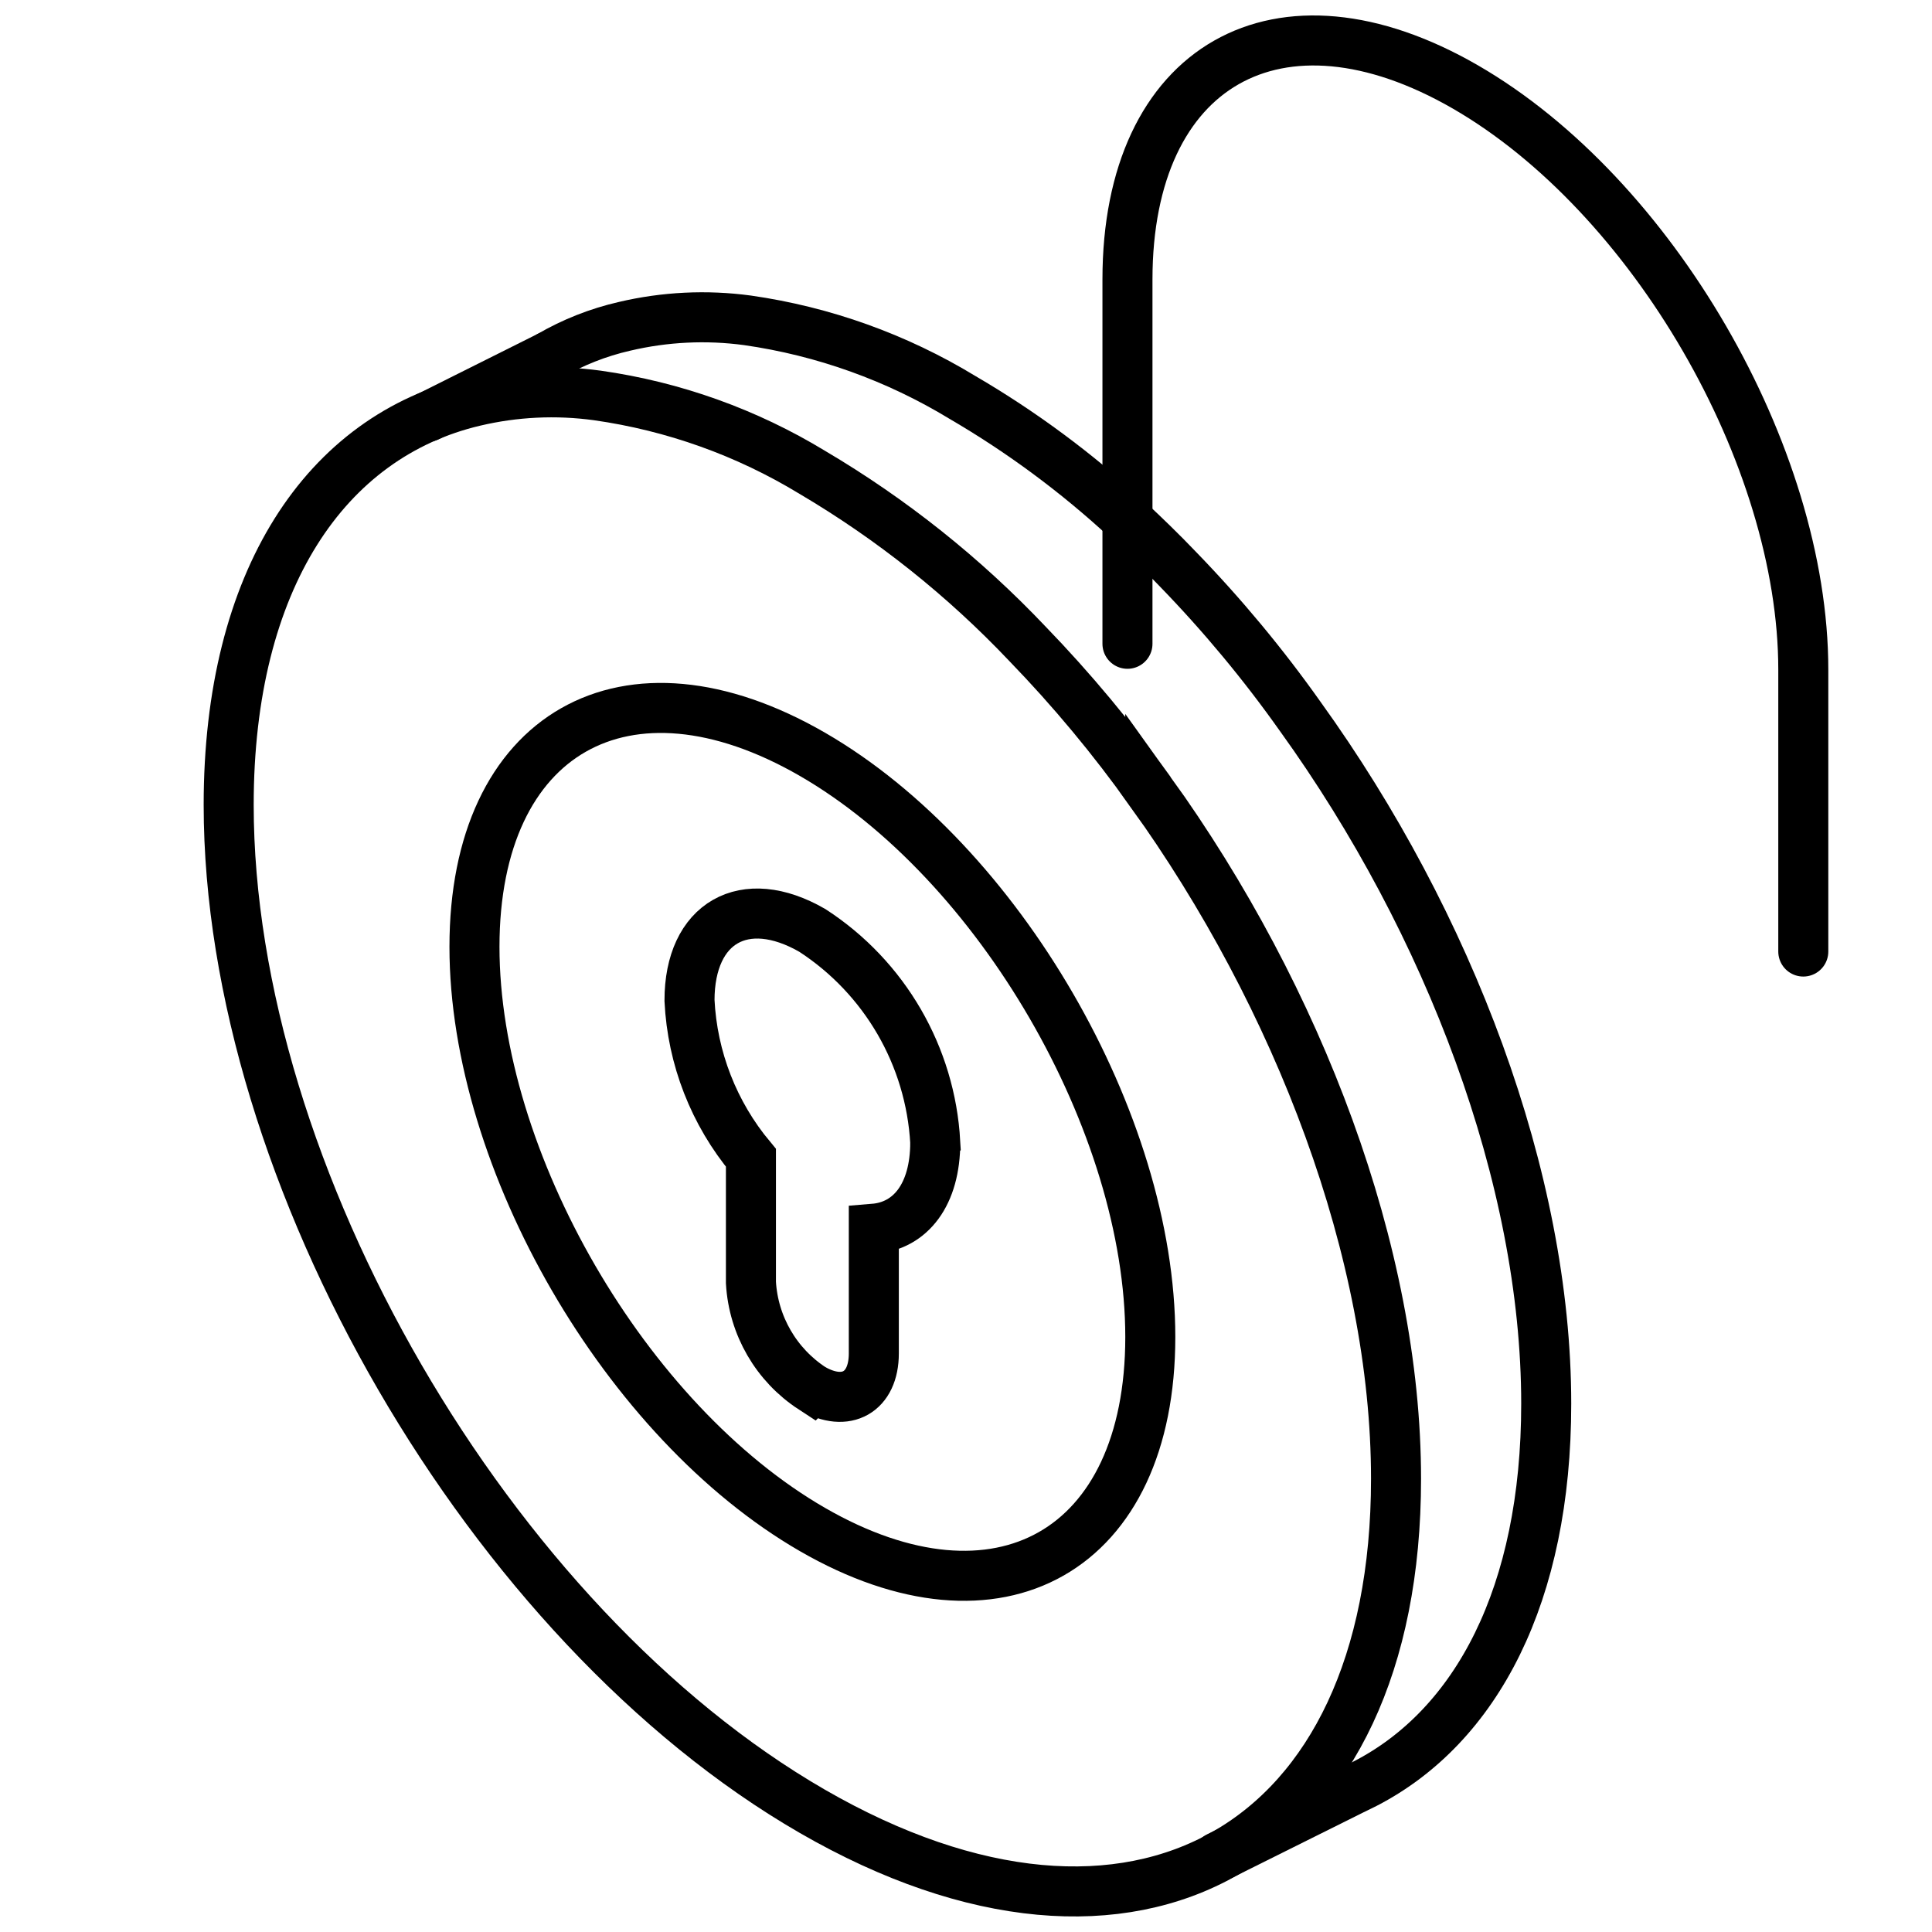 <?xml version="1.0" encoding="UTF-8"?>
<!-- Uploaded to: ICON Repo, www.svgrepo.com, Generator: ICON Repo Mixer Tools -->
<svg width="800px" height="800px" version="1.1" viewBox="144 144 512 512" xmlns="http://www.w3.org/2000/svg">
 <defs>
  <clipPath id="f">
   <path d="m148.09 148.09h503.81v503.81h-503.81z"/>
  </clipPath>
  <clipPath id="e">
   <path d="m148.09 148.09h488.91v503.81h-488.91z"/>
  </clipPath>
  <clipPath id="d">
   <path d="m148.09 198h431.91v453.9h-431.91z"/>
  </clipPath>
  <clipPath id="c">
   <path d="m255 148.09h396.9v435.91h-396.9z"/>
  </clipPath>
  <clipPath id="b">
   <path d="m148.09 148.09h329.91v293.91h-329.91z"/>
  </clipPath>
  <clipPath id="a">
   <path d="m148.09 148.09h503.81v503.81h-503.81z"/>
  </clipPath>
 </defs>
 <g>
  <g clip-path="url(#f)">
   <path transform="matrix(6.629 0 0 6.629 148.09 148.09)" d="m45.368 31.026c-1.487-2.09-3.128-4.064-4.912-5.907-2.533-2.674-5.426-4.979-8.597-6.851-2.627-1.598-5.552-2.645-8.597-3.076-1.638-0.225-3.303-0.145-4.912 0.235-5.944 1.4-9.825 7.132-9.825 16.133 0 14.776 10.451 32.798 23.334 40.235s23.334 1.484 23.334-13.292c0-9.002-3.881-19.215-9.825-27.478z" fill="none" stroke="#000000" stroke-miterlimit="10" stroke-width="2"/>
  </g>
  <g clip-path="url(#e)">
   <path transform="matrix(6.629 0 0 6.629 148.09 148.09)" d="m31.86 60.527c-7.454-4.303-13.509-14.744-13.509-23.294 0-8.55 6.055-11.999 13.509-7.696 7.455 4.304 13.509 14.744 13.509 23.295 0 8.55-6.054 11.999-13.509 7.695z" fill="none" stroke="#000000" stroke-miterlimit="10" stroke-width="2"/>
  </g>
  <g clip-path="url(#d)">
   <path transform="matrix(6.629 0 0 6.629 148.09 148.09)" d="m36.772 45.051c0 2.085-0.982 3.335-2.456 3.455v4.986c0 1.549-1.105 2.179-2.456 1.399l-5.89e-4 5.89e-4c-1.445-0.942-2.357-2.513-2.456-4.235v-4.987c-1.481-1.774-2.344-3.983-2.456-6.292 0-3.113 2.198-4.365 4.912-2.798 2.895 1.879 4.719 5.025 4.913 8.471z" fill="none" stroke="#000000" stroke-miterlimit="10" stroke-width="2"/>
  </g>
  <g clip-path="url(#c)">
   <path transform="matrix(6.629 0 0 6.629 148.09 148.09)" d="m44.456 25.12v-14.565c0-8.564 6.042-12.006 13.509-7.696 7.466 4.311 13.509 14.73 13.509 23.295v11.269" fill="none" stroke="#000000" stroke-linecap="round" stroke-miterlimit="10" stroke-width="2"/>
  </g>
  <g clip-path="url(#b)">
   <path transform="matrix(6.629 0 0 6.629 148.09 148.09)" d="m21.357 13.61-4.86 2.43" fill="none" stroke="#000000" stroke-linecap="round" stroke-miterlimit="10" stroke-width="2"/>
  </g>
  <g clip-path="url(#a)">
   <path transform="matrix(6.629 0 0 6.629 148.09 148.09)" d="m48.067 73.62 5.34-2.66 0.55-0.27c4.46-2.3 7.24-7.57 7.24-15.19 0-9-3.88-19.21-9.83-27.47-1.481-2.094-3.123-4.069-4.91-5.91-0.65-0.68-1.32-1.33-2-1.96v-5.89e-4c-2.015-1.866-4.228-3.506-6.6-4.89-2.626-1.596-5.548-2.645-8.59-3.08-1.641-0.222-3.309-0.14-4.92 0.24-1.051 0.24-2.058 0.638-2.99 1.18" fill="none" stroke="#000000" stroke-linecap="round" stroke-miterlimit="10" stroke-width="2"/>
  </g>
 </g>
</svg>